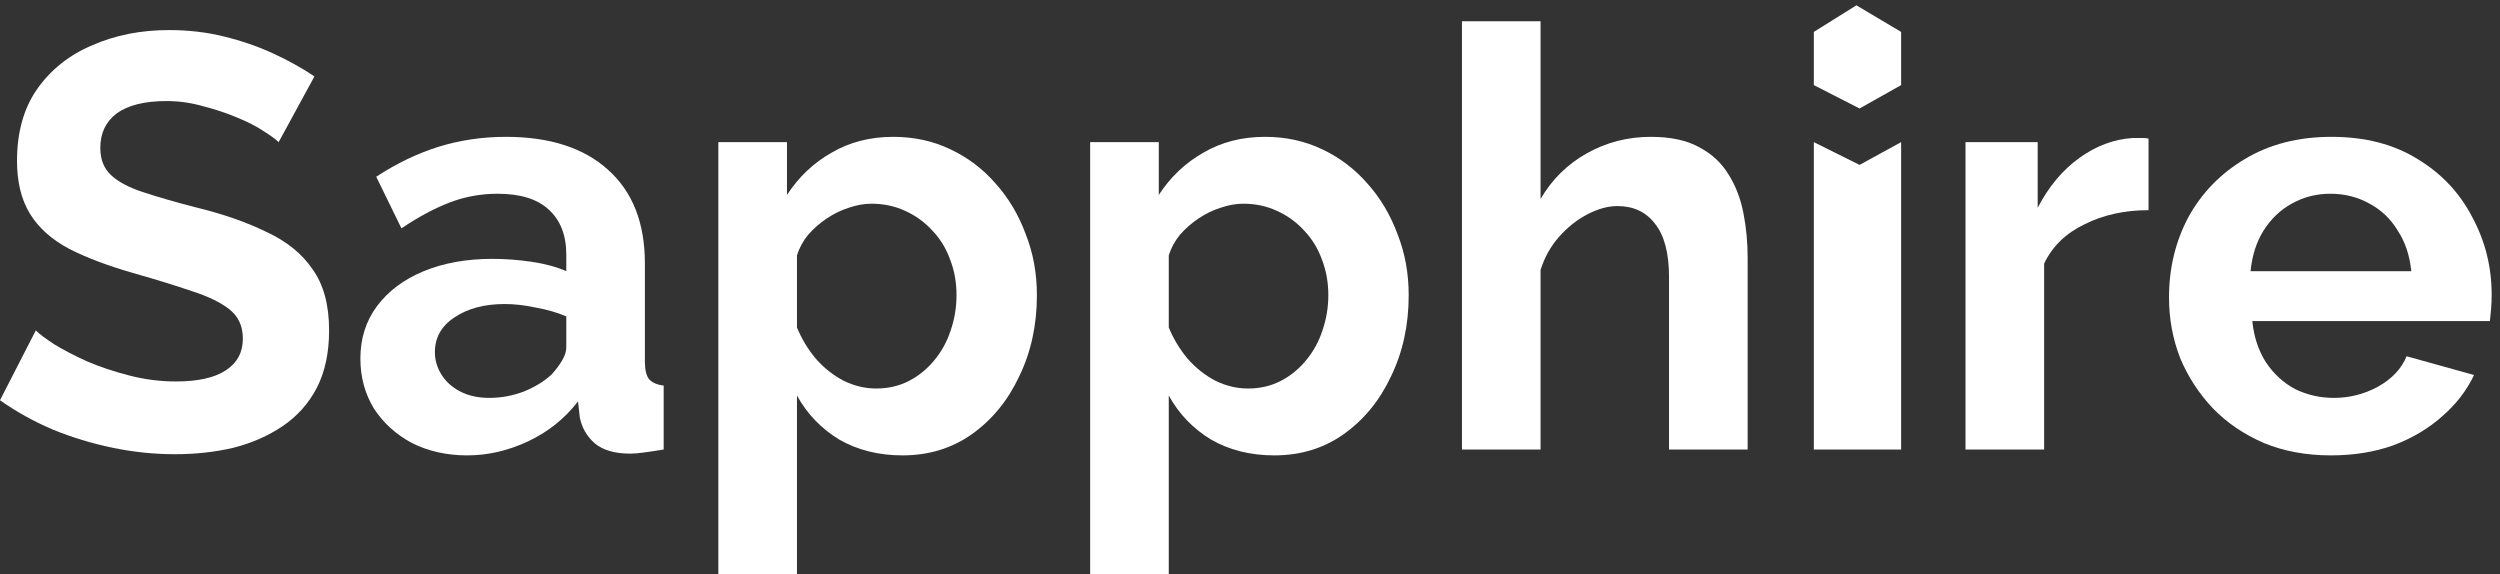 <svg width="235" height="54" viewBox="0 0 235 54" fill="none" xmlns="http://www.w3.org/2000/svg">
<rect x="0" y="0" width="235" height="54" fill="#333333" stroke="none"/>
<path d="M26.193 13.36C25.936 13.102 25.458 12.753 24.759 12.312C24.098 11.871 23.27 11.448 22.278 11.043C21.322 10.639 20.274 10.29 19.135 9.996C17.995 9.665 16.837 9.499 15.661 9.499C13.602 9.499 12.04 9.885 10.973 10.658C9.944 11.43 9.429 12.514 9.429 13.911C9.429 14.977 9.76 15.822 10.422 16.448C11.084 17.073 12.076 17.605 13.4 18.047C14.723 18.488 16.378 18.966 18.363 19.48C20.936 20.105 23.16 20.877 25.035 21.796C26.947 22.679 28.399 23.855 29.391 25.326C30.421 26.759 30.935 28.671 30.935 31.06C30.935 33.156 30.549 34.957 29.777 36.465C29.005 37.935 27.939 39.13 26.579 40.049C25.219 40.968 23.675 41.648 21.947 42.089C20.219 42.493 18.381 42.696 16.433 42.696C14.484 42.696 12.536 42.493 10.588 42.089C8.639 41.685 6.764 41.115 4.963 40.38C3.162 39.608 1.507 38.689 0 37.623L3.364 31.06C3.695 31.391 4.283 31.832 5.128 32.384C5.974 32.898 7.003 33.432 8.216 33.983C9.429 34.498 10.753 34.939 12.187 35.306C13.62 35.674 15.072 35.858 16.543 35.858C18.602 35.858 20.164 35.509 21.23 34.81C22.296 34.112 22.829 33.119 22.829 31.832C22.829 30.656 22.407 29.737 21.561 29.075C20.715 28.414 19.539 27.844 18.032 27.366C16.525 26.851 14.742 26.3 12.683 25.712C10.22 25.013 8.161 24.241 6.507 23.395C4.853 22.513 3.621 21.41 2.812 20.087C2.004 18.764 1.599 17.109 1.599 15.124C1.599 12.44 2.224 10.198 3.474 8.397C4.761 6.559 6.489 5.18 8.657 4.261C10.826 3.305 13.234 2.827 15.881 2.827C17.719 2.827 19.447 3.029 21.065 3.434C22.719 3.838 24.263 4.371 25.697 5.033C27.13 5.695 28.417 6.411 29.557 7.183L26.193 13.36Z" fill="white"/>
<path d="M33.876 33.707C33.876 31.832 34.391 30.197 35.42 28.8C36.486 27.366 37.957 26.263 39.831 25.491C41.706 24.719 43.857 24.333 46.283 24.333C47.496 24.333 48.728 24.425 49.978 24.609C51.228 24.793 52.312 25.087 53.231 25.491V23.947C53.231 22.109 52.68 20.694 51.577 19.701C50.511 18.708 48.912 18.212 46.779 18.212C45.199 18.212 43.691 18.488 42.258 19.039C40.824 19.591 39.317 20.399 37.736 21.465L35.365 16.613C37.276 15.363 39.225 14.426 41.21 13.801C43.232 13.176 45.346 12.863 47.551 12.863C51.669 12.863 54.867 13.893 57.146 15.951C59.462 18.01 60.62 20.951 60.62 24.774V33.983C60.62 34.755 60.749 35.306 61.006 35.637C61.3 35.968 61.76 36.17 62.385 36.244V42.255C61.723 42.365 61.117 42.457 60.565 42.53C60.051 42.604 59.609 42.641 59.242 42.641C57.771 42.641 56.65 42.31 55.878 41.648C55.143 40.986 54.683 40.177 54.499 39.222L54.334 37.733C53.084 39.35 51.522 40.6 49.647 41.483C47.772 42.365 45.86 42.806 43.912 42.806C42 42.806 40.273 42.42 38.729 41.648C37.221 40.839 36.027 39.755 35.144 38.395C34.299 36.998 33.876 35.435 33.876 33.707ZM51.853 35.196C52.257 34.755 52.588 34.314 52.845 33.873C53.103 33.432 53.231 33.027 53.231 32.66V29.737C52.349 29.369 51.393 29.094 50.364 28.91C49.334 28.689 48.36 28.579 47.441 28.579C45.53 28.579 43.949 29.002 42.699 29.847C41.486 30.656 40.879 31.741 40.879 33.101C40.879 33.836 41.081 34.535 41.486 35.196C41.89 35.858 42.478 36.391 43.25 36.795C44.022 37.2 44.941 37.402 46.008 37.402C47.11 37.402 48.195 37.2 49.261 36.795C50.327 36.354 51.191 35.821 51.853 35.196Z" fill="white"/>
<path d="M84.84 42.806C82.598 42.806 80.613 42.31 78.885 41.317C77.194 40.288 75.87 38.909 74.915 37.181V54H67.525V13.36H73.977V18.322C75.08 16.631 76.477 15.308 78.168 14.352C79.859 13.36 81.789 12.863 83.958 12.863C85.906 12.863 87.689 13.249 89.307 14.021C90.961 14.793 92.395 15.878 93.608 17.275C94.821 18.635 95.759 20.216 96.42 22.017C97.119 23.782 97.468 25.693 97.468 27.752C97.468 30.546 96.917 33.082 95.814 35.362C94.748 37.641 93.259 39.461 91.347 40.821C89.472 42.144 87.303 42.806 84.84 42.806ZM82.359 36.52C83.499 36.52 84.528 36.281 85.447 35.803C86.366 35.325 87.156 34.681 87.818 33.873C88.516 33.027 89.031 32.09 89.362 31.06C89.73 29.994 89.913 28.892 89.913 27.752C89.913 26.539 89.711 25.418 89.307 24.388C88.939 23.359 88.388 22.458 87.653 21.686C86.917 20.877 86.053 20.252 85.061 19.811C84.105 19.37 83.057 19.149 81.918 19.149C81.219 19.149 80.502 19.278 79.767 19.535C79.069 19.756 78.389 20.087 77.727 20.528C77.065 20.969 76.477 21.484 75.962 22.072C75.484 22.66 75.135 23.304 74.915 24.002V30.785C75.356 31.851 75.944 32.825 76.679 33.707C77.451 34.59 78.333 35.288 79.326 35.803C80.319 36.281 81.329 36.52 82.359 36.52Z" fill="white"/>
<path d="M119.789 42.806C117.547 42.806 115.562 42.31 113.834 41.317C112.143 40.288 110.82 38.909 109.864 37.181V54H102.475V13.36H108.926V18.322C110.029 16.631 111.426 15.308 113.117 14.352C114.808 13.36 116.738 12.863 118.907 12.863C120.856 12.863 122.639 13.249 124.256 14.021C125.91 14.793 127.344 15.878 128.557 17.275C129.77 18.635 130.708 20.216 131.37 22.017C132.068 23.782 132.417 25.693 132.417 27.752C132.417 30.546 131.866 33.082 130.763 35.362C129.697 37.641 128.208 39.461 126.296 40.821C124.421 42.144 122.253 42.806 119.789 42.806ZM117.308 36.52C118.448 36.52 119.477 36.281 120.396 35.803C121.315 35.325 122.105 34.681 122.767 33.873C123.466 33.027 123.98 32.09 124.311 31.06C124.679 29.994 124.863 28.892 124.863 27.752C124.863 26.539 124.66 25.418 124.256 24.388C123.888 23.359 123.337 22.458 122.602 21.686C121.867 20.877 121.003 20.252 120.01 19.811C119.054 19.37 118.007 19.149 116.867 19.149C116.168 19.149 115.452 19.278 114.716 19.535C114.018 19.756 113.338 20.087 112.676 20.528C112.014 20.969 111.426 21.484 110.911 22.072C110.434 22.66 110.084 23.304 109.864 24.002V30.785C110.305 31.851 110.893 32.825 111.628 33.707C112.4 34.59 113.283 35.288 114.275 35.803C115.268 36.281 116.279 36.52 117.308 36.52Z" fill="white"/>
<path d="M164.278 42.255H156.889V26.042C156.889 23.8 156.448 22.127 155.566 21.024C154.72 19.922 153.544 19.37 152.037 19.37C151.154 19.37 150.217 19.627 149.224 20.142C148.232 20.657 147.331 21.374 146.522 22.293C145.75 23.175 145.18 24.204 144.813 25.381V42.255H137.424V2H144.813V18.708C145.879 16.87 147.331 15.437 149.169 14.407C151.007 13.378 153.011 12.863 155.18 12.863C157.055 12.863 158.58 13.194 159.757 13.856C160.933 14.481 161.852 15.345 162.514 16.448C163.175 17.514 163.635 18.727 163.892 20.087C164.15 21.41 164.278 22.789 164.278 24.223V42.255Z" fill="white"/>
<path d="M170.5 42.255V13.36L174.796 15.5L178.707 13.36V42.255H170.5Z" fill="white"/>
<path d="M201.963 19.756C199.721 19.756 197.717 20.197 195.952 21.079C194.188 21.925 192.92 23.157 192.148 24.774V42.255H184.758V13.36H191.541V19.535C192.57 17.55 193.875 15.988 195.456 14.848C197.037 13.709 198.71 13.084 200.474 12.973C200.879 12.973 201.191 12.973 201.412 12.973C201.632 12.973 201.816 12.992 201.963 13.029V19.756Z" fill="white"/>
<path d="M219.106 42.806C216.79 42.806 214.695 42.42 212.82 41.648C210.945 40.839 209.346 39.755 208.022 38.395C206.699 36.998 205.67 35.417 204.934 33.652C204.236 31.851 203.887 29.958 203.887 27.972C203.887 25.215 204.493 22.697 205.706 20.418C206.956 18.139 208.721 16.319 211 14.959C213.316 13.562 216.037 12.863 219.161 12.863C222.323 12.863 225.025 13.562 227.267 14.959C229.51 16.319 231.219 18.139 232.396 20.418C233.609 22.66 234.215 25.087 234.215 27.697C234.215 28.138 234.197 28.597 234.16 29.075C234.123 29.516 234.087 29.884 234.05 30.178H211.717C211.864 31.649 212.287 32.935 212.985 34.038C213.721 35.141 214.64 35.987 215.742 36.575C216.882 37.126 218.095 37.402 219.382 37.402C220.852 37.402 222.231 37.053 223.518 36.354C224.841 35.619 225.742 34.663 226.22 33.487L232.561 35.251C231.863 36.722 230.852 38.027 229.528 39.166C228.242 40.306 226.716 41.207 224.951 41.868C223.187 42.493 221.238 42.806 219.106 42.806ZM211.552 25.491H226.661C226.514 24.02 226.091 22.752 225.392 21.686C224.731 20.583 223.848 19.738 222.746 19.149C221.643 18.525 220.411 18.212 219.051 18.212C217.728 18.212 216.514 18.525 215.412 19.149C214.345 19.738 213.463 20.583 212.765 21.686C212.103 22.752 211.699 24.02 211.552 25.491Z" fill="white"/>
<path d="M174.5 0.5L178.707 3V8L174.796 10.198L170.5 8V3L174.5 0.5Z" fill="white"/>
</svg>
